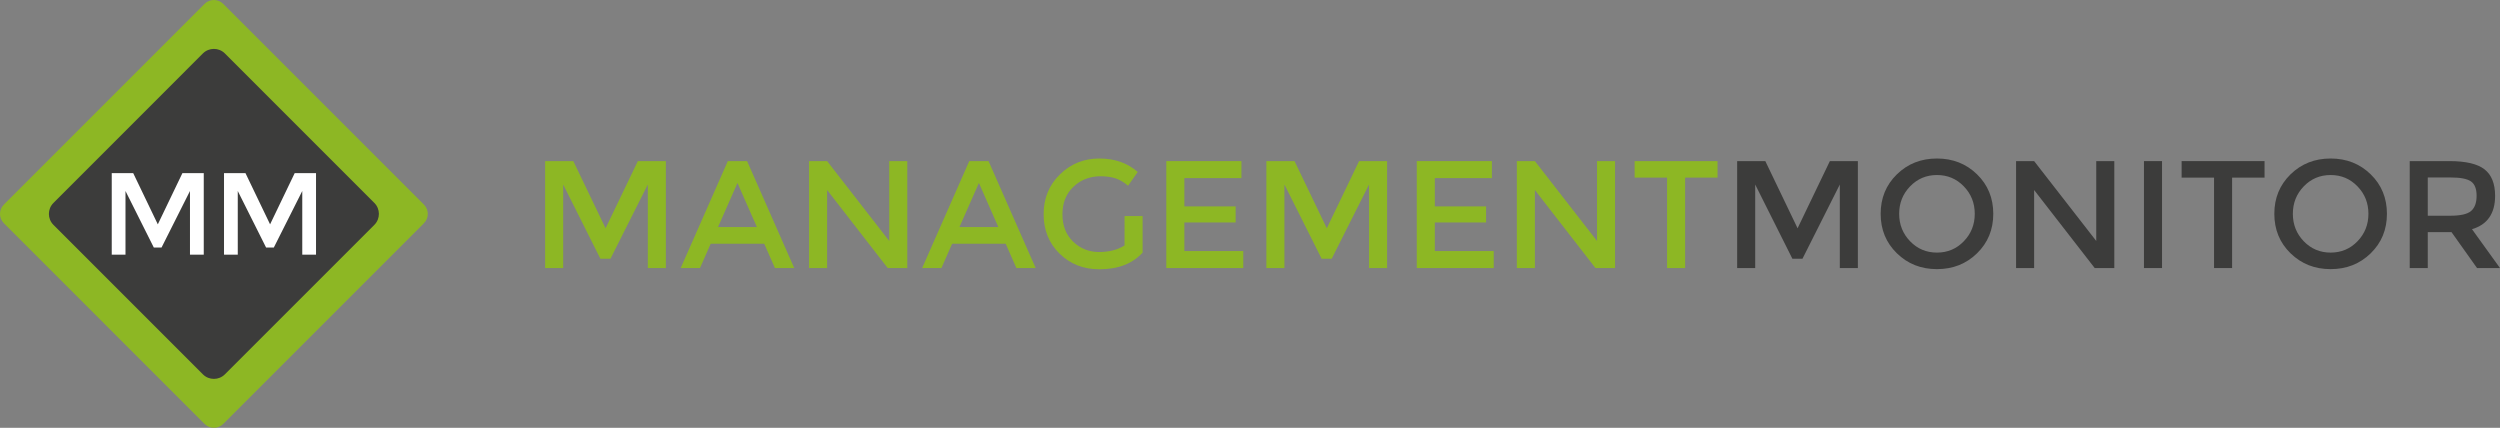 <?xml version="1.0" encoding="utf-8"?>
<!-- Generator: Adobe Illustrator 16.0.4, SVG Export Plug-In . SVG Version: 6.00 Build 0)  -->
<!DOCTYPE svg PUBLIC "-//W3C//DTD SVG 1.1//EN" "http://www.w3.org/Graphics/SVG/1.1/DTD/svg11.dtd">
<svg version="1.1" id="Ebene_1" xmlns="http://www.w3.org/2000/svg" xmlns:xlink="http://www.w3.org/1999/xlink" x="0px" y="0px"
	 width="283.465px" height="48.505px" viewBox="0 0 283.465 48.505" enable-background="new 0 0 283.465 48.505"
	 xml:space="preserve">
<rect x="0" y="0" width="283.465" height="48.505" fill="#808080" stroke="none"/>
<g>
	<g>
		<path fill="#8DB724" d="M63.859,30.394h-2.047V18.267h3.193l3.658,7.617l3.661-7.617h3.174v12.126h-2.046v-9.471l-4.233,8.413
			h-1.146l-4.215-8.413V30.394z"/>
		<path fill="#8DB724" d="M80.582,27.636l-1.213,2.758h-2.188l5.344-12.126h2.186l5.344,12.126h-2.187l-1.215-2.758H80.582z
			 M85.821,25.744l-2.203-4.997l-2.202,4.997H85.821z"/>
		<path fill="#8DB724" d="M100.826,18.267h2.048v12.126h-2.22l-6.87-8.847v8.847h-2.048V18.267h2.048l7.042,9.056V18.267z"/>
		<path fill="#8DB724" d="M107.958,27.636l-1.215,2.758h-2.186l5.343-12.126h2.187l5.343,12.126h-2.186l-1.216-2.758H107.958z
			 M113.196,25.744l-2.202-4.997l-2.205,4.997H113.196z"/>
		<path fill="#8DB724" d="M127.508,24.496h2.048v4.146c-1.147,1.26-2.782,1.891-4.909,1.891c-1.794,0-3.294-0.59-4.502-1.77
			s-1.812-2.672-1.812-4.477c0-1.803,0.613-3.306,1.847-4.509c1.231-1.203,2.721-1.805,4.468-1.805c1.745,0,3.196,0.509,4.354,1.527
			l-1.093,1.561c-0.475-0.404-0.951-0.685-1.432-0.84c-0.479-0.156-1.038-0.234-1.674-0.234c-1.226,0-2.255,0.396-3.088,1.188
			c-0.833,0.791-1.249,1.832-1.249,3.122c0,1.291,0.404,2.325,1.214,3.106c0.811,0.78,1.79,1.171,2.94,1.171
			c1.151,0,2.114-0.249,2.889-0.745V24.496z"/>
		<path fill="#8DB724" d="M140.762,18.267v1.927h-6.471v3.209h5.812v1.821h-5.812v3.244h6.68v1.926h-8.728V18.267H140.762z"/>
		<path fill="#8DB724" d="M145.637,30.394h-2.047V18.267h3.191l3.66,7.617l3.661-7.617h3.174v12.126h-2.046v-9.471l-4.233,8.413
			h-1.144l-4.217-8.413V30.394z"/>
		<path fill="#8DB724" d="M169.159,18.267v1.927h-6.47v3.209h5.811v1.821h-5.811v3.244h6.679v1.926h-8.727V18.267H169.159z"/>
		<path fill="#8DB724" d="M181.078,18.267h2.048v12.126h-2.223l-6.869-8.847v8.847h-2.046V18.267h2.046l7.044,9.056V18.267z"/>
		<path fill="#8DB724" d="M191.071,20.14v10.253h-2.047V20.14h-3.68v-1.873h9.402v1.873H191.071z"/>
		<path fill="#3C3C3B" d="M199.016,30.394h-2.046V18.267h3.192l3.658,7.617l3.661-7.617h3.175v12.126h-2.047v-9.471l-4.233,8.413
			h-1.145l-4.216-8.413V30.394z"/>
		<path fill="#3C3C3B" d="M224.17,28.72c-1.227,1.197-2.741,1.796-4.546,1.796s-3.319-0.599-4.544-1.796
			c-1.227-1.197-1.84-2.688-1.84-4.476s0.613-3.278,1.84-4.476c1.225-1.197,2.739-1.795,4.544-1.795s3.319,0.599,4.546,1.795
			c1.226,1.198,1.84,2.688,1.84,4.476S225.396,27.522,224.17,28.72z M222.669,21.13c-0.827-0.857-1.842-1.285-3.045-1.285
			s-2.217,0.428-3.044,1.285c-0.827,0.855-1.241,1.893-1.241,3.113c0,1.221,0.414,2.258,1.241,3.114
			c0.827,0.856,1.841,1.284,3.044,1.284s2.218-0.428,3.045-1.284c0.828-0.855,1.241-1.893,1.241-3.114
			C223.91,23.023,223.497,21.986,222.669,21.13z"/>
		<path fill="#3C3C3B" d="M237.685,18.267h2.048v12.126h-2.223l-6.869-8.847v8.847h-2.047V18.267h2.047l7.044,9.056V18.267z"/>
		<path fill="#3C3C3B" d="M243.095,18.267h2.048v12.126h-2.048V18.267z"/>
		<path fill="#3C3C3B" d="M253.089,20.14v10.253h-2.047V20.14h-3.677v-1.873h9.403v1.873H253.089z"/>
		<path fill="#3C3C3B" d="M268.806,28.72c-1.226,1.197-2.74,1.796-4.545,1.796c-1.803,0-3.318-0.599-4.546-1.796
			c-1.225-1.197-1.838-2.688-1.838-4.476s0.613-3.278,1.838-4.476c1.228-1.197,2.743-1.795,4.546-1.795
			c1.805,0,3.319,0.599,4.545,1.795c1.227,1.198,1.839,2.688,1.839,4.476S270.032,27.522,268.806,28.72z M267.306,21.13
			c-0.827-0.857-1.843-1.285-3.045-1.285c-1.203,0-2.218,0.428-3.046,1.285c-0.825,0.855-1.238,1.893-1.238,3.113
			c0,1.221,0.413,2.258,1.238,3.114c0.828,0.856,1.843,1.284,3.046,1.284c1.202,0,2.218-0.428,3.045-1.284
			c0.827-0.855,1.24-1.893,1.24-3.114C268.546,23.023,268.133,21.986,267.306,21.13z"/>
		<path fill="#3C3C3B" d="M282.91,22.205c0,2.002-0.874,3.263-2.62,3.783l3.175,4.406h-2.603l-2.896-4.076h-2.69v4.076h-2.047
			V18.267h4.512c1.849,0,3.175,0.312,3.972,0.937C282.511,19.828,282.91,20.829,282.91,22.205z M280.186,23.923
			c0.417-0.358,0.626-0.935,0.626-1.727c0-0.793-0.215-1.335-0.643-1.63c-0.428-0.295-1.191-0.443-2.29-0.443h-2.603v4.337h2.551
			C278.981,24.46,279.771,24.281,280.186,23.923z"/>
	</g>
	<g>
		<path fill="#8DB724" d="M25.307,48.071c-0.58,0.578-1.529,0.578-2.107,0L0.435,25.308c-0.579-0.579-0.579-1.527-0.001-2.107
			L23.199,0.435c0.578-0.58,1.527-0.58,2.107,0l22.765,22.766c0.58,0.58,0.58,1.528-0.001,2.107L25.307,48.071z"/>
		<path fill="#3C3C3B" d="M25.494,42.448c-0.685,0.684-1.8,0.684-2.485,0L6.058,25.494c-0.685-0.684-0.685-1.797,0-2.481
			L23.009,6.055c0.686-0.681,1.801-0.681,2.485,0l16.955,16.958c0.683,0.684,0.683,1.797,0,2.481L25.494,42.448z"/>
		<g>
			<path fill="#FFFFFF" d="M14.23,28.875h-1.56V19.63h2.434l2.79,5.807l2.789-5.807h2.42v9.245h-1.562v-7.219l-3.226,6.413h-0.873
				l-3.213-6.413V28.875z"/>
			<path fill="#FFFFFF" d="M26.961,28.875H25.4V19.63h2.433l2.791,5.807l2.791-5.807h2.418v9.245h-1.559v-7.219l-3.227,6.413h-0.874
				l-3.213-6.413V28.875z"/>
		</g>
	</g>
</g>
</svg>
